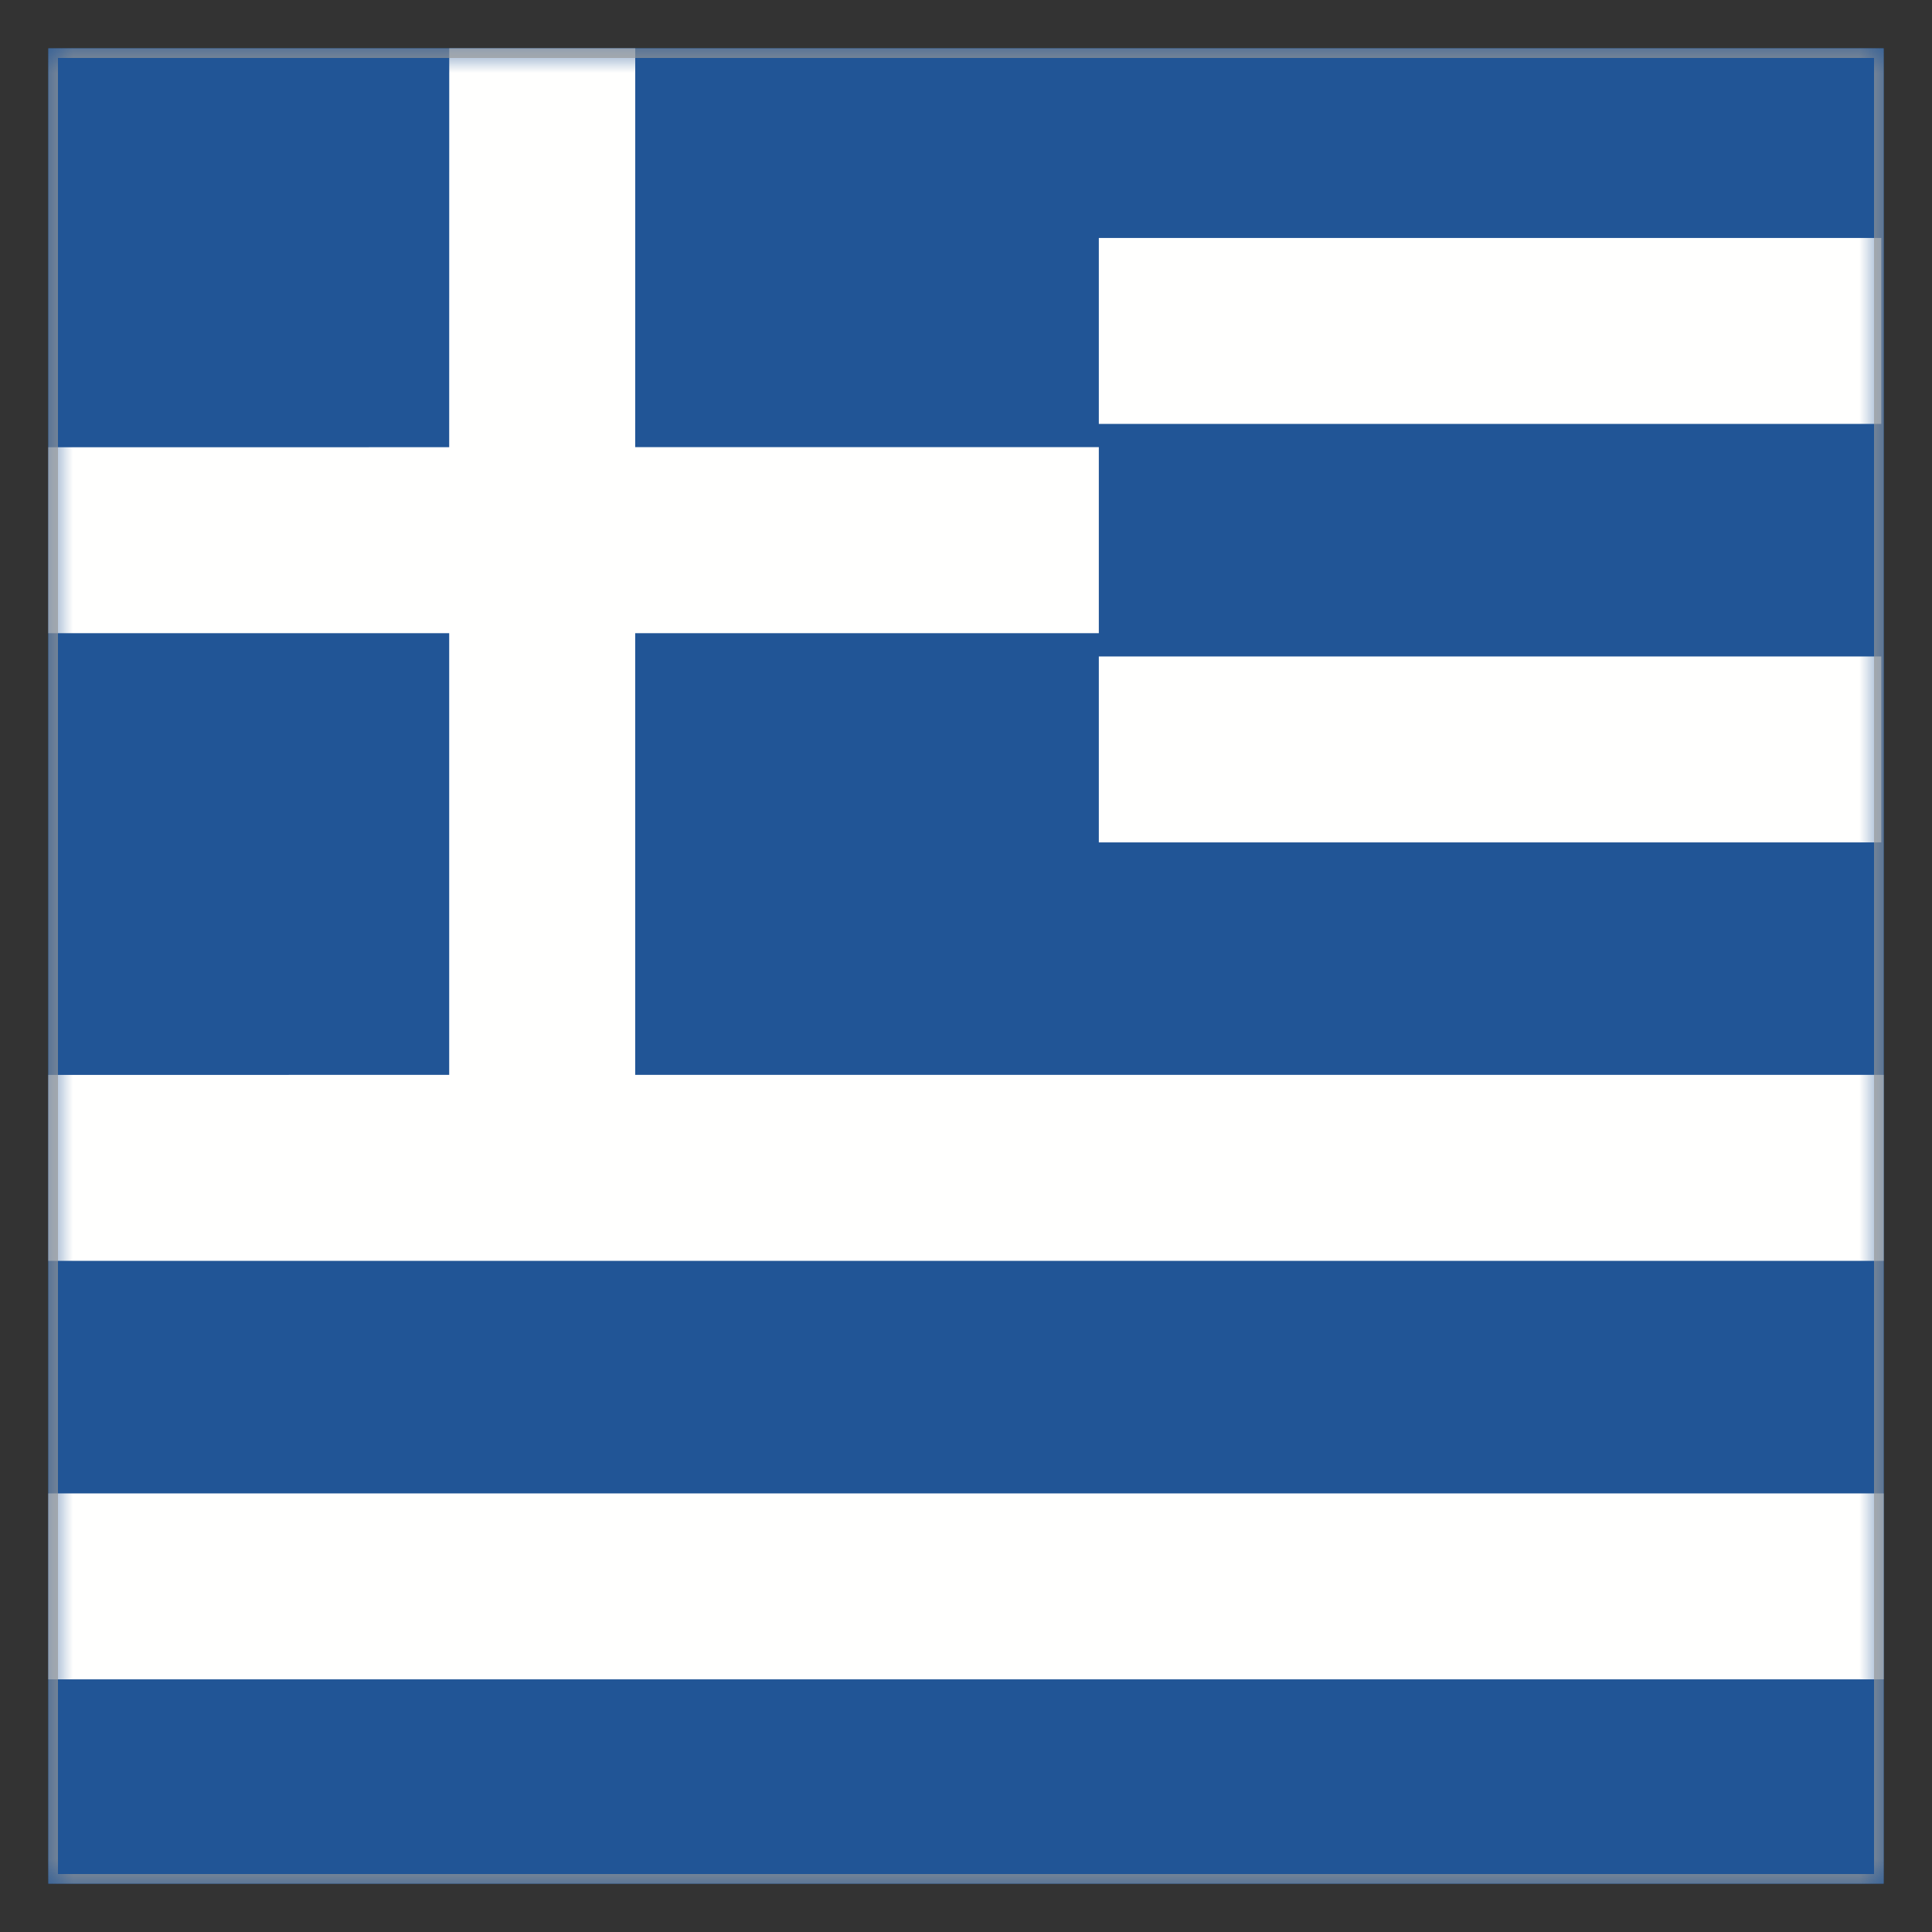 <svg width="40" height="40" viewBox="0 0 40 40" xmlns="http://www.w3.org/2000/svg" xmlns:xlink="http://www.w3.org/1999/xlink"><rect x="0" y="0" width="40" height="40" fill="#333333" stroke="none"/><defs><path id="id-flag-3a" d="M1 39h38V1H1z"/></defs><g fill="none" fill-rule="evenodd"><mask id="id-flag-4b" fill="#fff"><use xlink:href="#id-flag-3a"/></mask><use fill="#215596" xlink:href="#id-flag-3a"/><g mask="url(#id-flag-4b)"><path fill="#215596" d="M1 39h38V1H1z"/><path d="M39 30.919v3.85H1v-3.85h38ZM13.152 1l-.001 8.258h9.599v3.851h-9.599v9.145H39v3.851H1v-3.85l8.3-.001v-9.145H1V9.26l8.3-.001L9.301 1h3.85ZM38.95 13.59v3.851h-16.2v-3.85h16.2Zm0-8.663v3.85h-16.2v-3.85h16.2Z" fill="#FFFFFE" fill-rule="nonzero"/></g><path d="M38.9 1.1v37.8H1.1V1.1h37.8Z" stroke="#979797" stroke-width=".2" mask="url(#id-flag-4b)"/></g></svg>